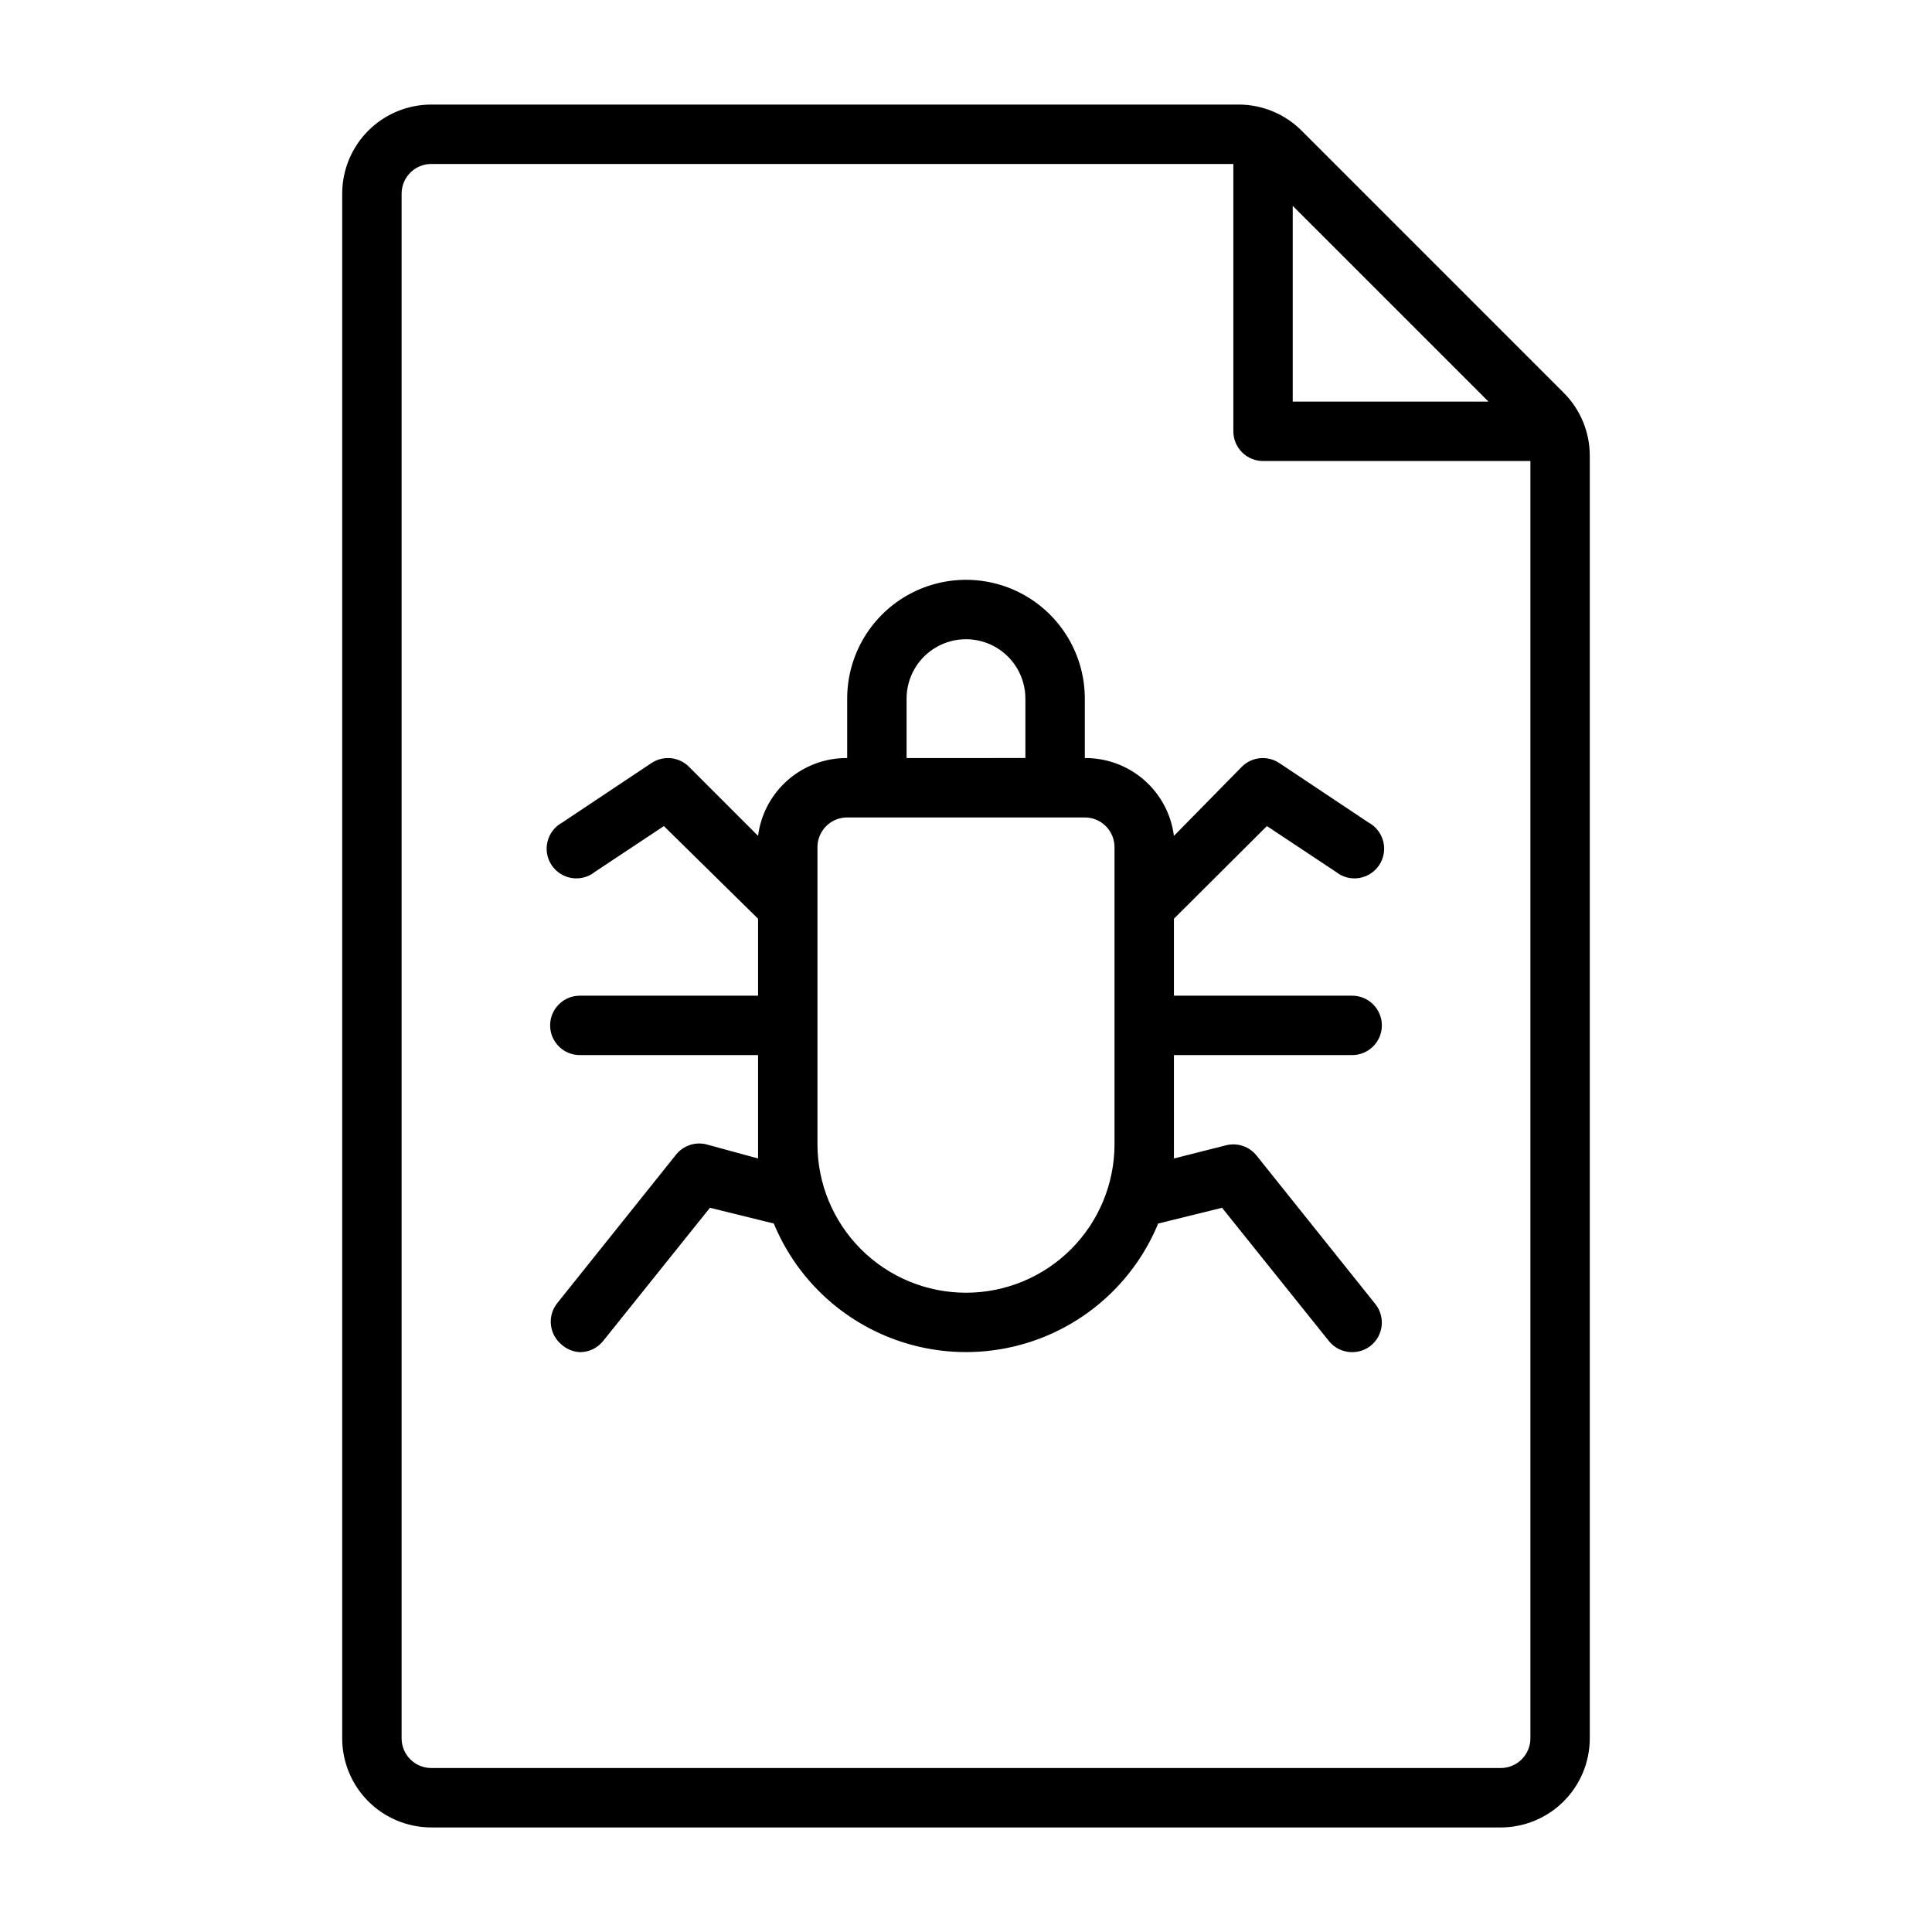 <?xml version="1.0" encoding="UTF-8"?>
<!-- Uploaded to: SVG Repo, www.svgrepo.com, Generator: SVG Repo Mixer Tools -->
<svg fill="#000000" width="800px" height="800px" version="1.1" viewBox="144 144 512 512" xmlns="http://www.w3.org/2000/svg">
 <g>
  <path d="m558.38 248.07-69.43-69.434c-4.445-4.449-10.48-6.941-16.77-6.926h-213.88c-6.262 0-12.27 2.488-16.699 6.914-4.426 4.43-6.914 10.438-6.914 16.699v409.35c0 6.262 2.488 12.27 6.914 16.699 4.43 4.43 10.438 6.918 16.699 6.918h283.39c6.262 0 12.27-2.488 16.699-6.918 4.43-4.43 6.918-10.438 6.918-16.699v-339.84c0.016-6.289-2.481-12.324-6.93-16.766zm-71.793-49.516 51.879 51.875h-51.879zm55.105 413.99h-283.39c-4.348 0-7.871-3.523-7.871-7.871v-409.35c0-4.348 3.523-7.871 7.871-7.871h212.55v70.848c0 2.09 0.828 4.09 2.305 5.566 1.477 1.477 3.481 2.309 5.566 2.309h70.848v338.5c0 2.086-0.828 4.09-2.305 5.566-1.477 1.477-3.481 2.305-5.566 2.305z"/>
  <path d="m455.1 423.61h47.234c4.348 0 7.871-3.523 7.871-7.871 0-4.348-3.523-7.871-7.871-7.871h-47.234v-20.391l24.641-24.562 18.262 12.121v0.004c1.727 1.391 3.957 1.988 6.144 1.648 2.188-0.336 4.133-1.582 5.356-3.43 1.227-1.848 1.613-4.121 1.074-6.269-0.543-2.148-1.961-3.969-3.914-5.016l-23.617-15.742c-3.109-2.086-7.258-1.691-9.918 0.941l-18.027 18.344c-0.73-5.731-3.539-10.996-7.891-14.797-4.352-3.801-9.945-5.875-15.723-5.828v-15.746c0-11.246-6.004-21.645-15.746-27.27-9.742-5.621-21.746-5.621-31.488 0-9.742 5.625-15.742 16.023-15.742 27.27v15.746c-5.777-0.047-11.375 2.027-15.727 5.828-4.352 3.801-7.16 9.066-7.891 14.797l-18.344-18.344c-2.66-2.633-6.809-3.027-9.918-0.941l-23.617 15.742h0.004c-1.953 1.047-3.375 2.867-3.914 5.016-0.543 2.148-0.152 4.422 1.07 6.269 1.223 1.848 3.168 3.094 5.359 3.43 2.188 0.34 4.418-0.258 6.141-1.648l18.262-12.121 24.957 24.559v20.391h-47.23c-4.348 0-7.875 3.523-7.875 7.871 0 4.348 3.527 7.871 7.875 7.871h47.23v23.617 3.777l-13.855-3.777c-2.934-0.66-5.988 0.406-7.871 2.754l-31.488 39.359v0.004c-2.699 3.375-2.172 8.293 1.18 11.02 1.332 1.18 3.027 1.875 4.805 1.969 2.379 0.008 4.637-1.062 6.137-2.914l28.34-35.344 16.926 4.172c5.582 13.52 16.312 24.266 29.828 29.867 13.512 5.602 28.695 5.602 42.211 0 13.512-5.602 24.242-16.348 29.824-29.867l16.926-4.172 28.34 35.344c1.5 1.852 3.758 2.922 6.141 2.914 1.801 0.008 3.551-0.605 4.957-1.734 3.352-2.727 3.879-7.644 1.184-11.02l-31.488-39.359c-1.883-2.348-4.938-3.418-7.875-2.754l-14.012 3.539v-3.777zm-70.848-94.465c0-5.621 3-10.82 7.871-13.633s10.875-2.812 15.746 0 7.871 8.012 7.871 13.633v15.742l-31.488 0.004zm15.742 157.44h0.004c-10.441 0-20.453-4.144-27.832-11.527-7.383-7.383-11.531-17.395-11.531-27.832v-78.719c0-4.348 3.527-7.875 7.875-7.875h62.977c2.086 0 4.09 0.832 5.566 2.309 1.473 1.477 2.305 3.477 2.305 5.566v78.719c0 10.438-4.148 20.449-11.527 27.832-7.383 7.383-17.395 11.527-27.832 11.527z"/>
 </g>
</svg>